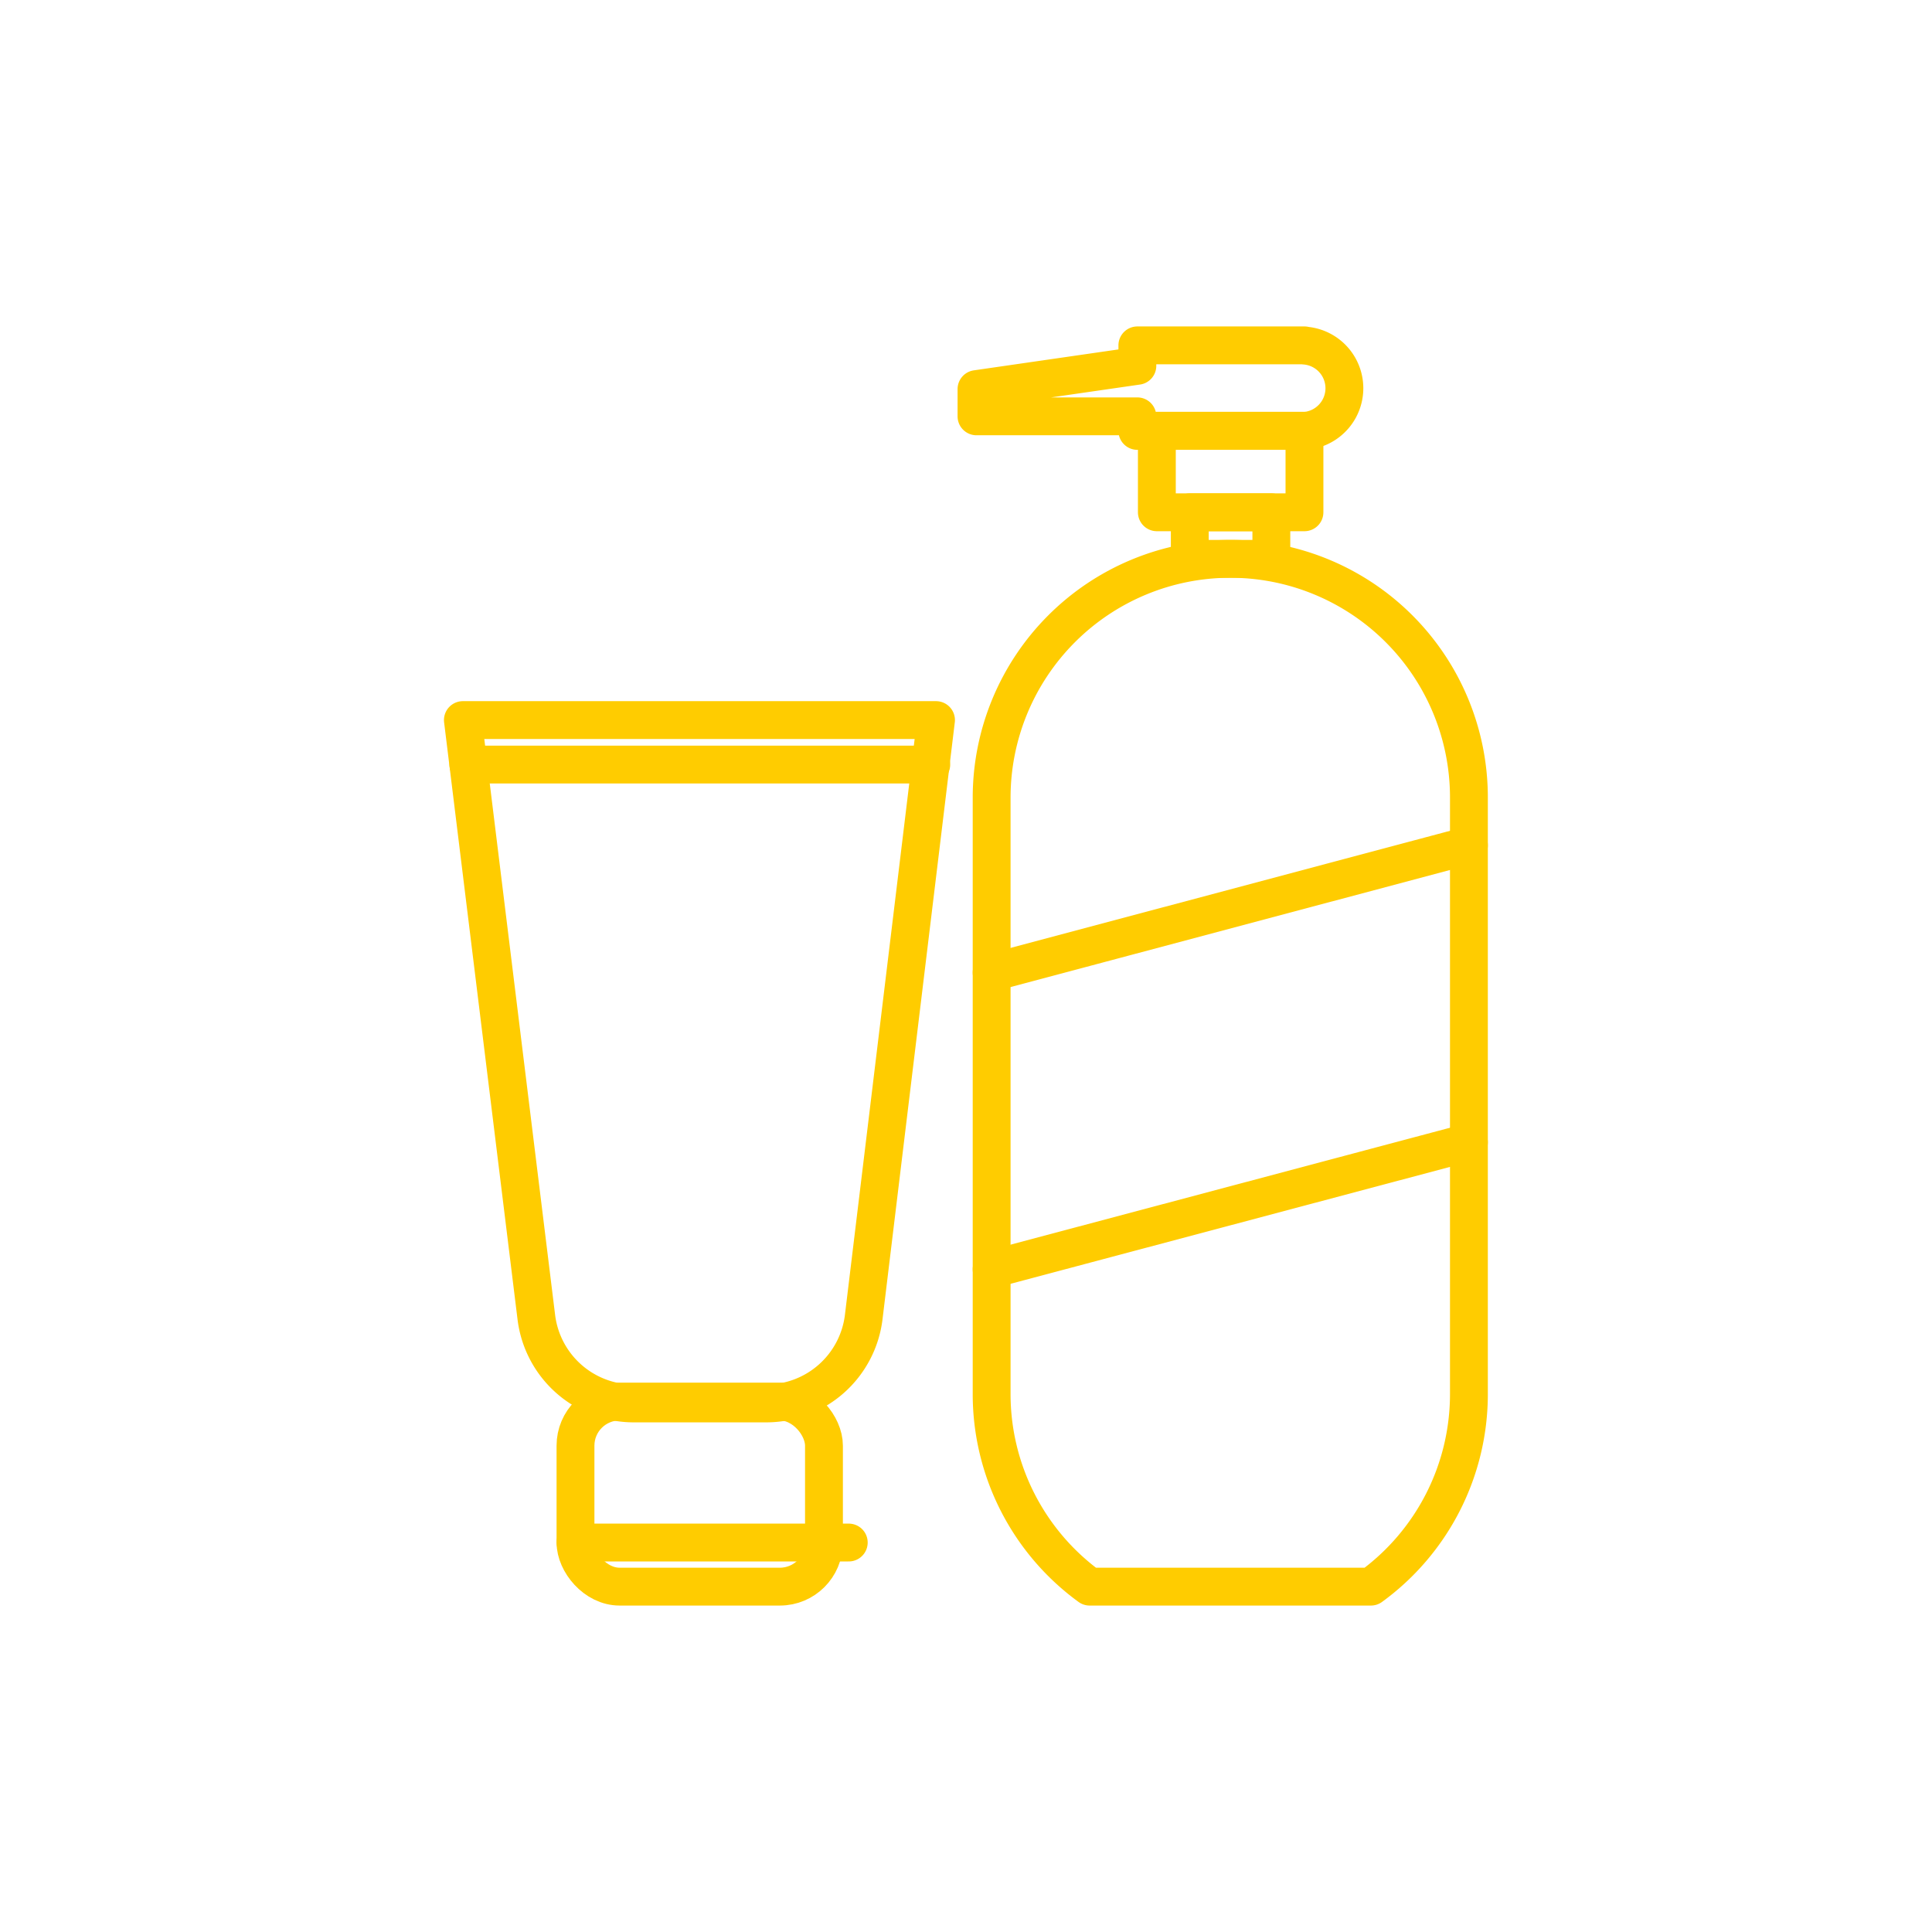 <svg id="Camada_1" data-name="Camada 1" xmlns="http://www.w3.org/2000/svg" viewBox="0 0 102.09 102.09"><rect x="30.41" y="74.06" width="13.13" height="9.78" rx="2.33" style="fill:none;stroke:#fc0;stroke-linecap:round;stroke-linejoin:round;stroke-width:2px"/><line x1="30.41" y1="81.51" x2="44.85" y2="81.51" style="fill:none;stroke:#fc0;stroke-linecap:round;stroke-linejoin:round;stroke-width:2px"/><path d="M40.49,74.16h-7a5.19,5.19,0,0,1-5.15-4.56L24.46,38.05h25L45.64,69.6A5.19,5.19,0,0,1,40.49,74.16Z" style="fill:none;stroke:#fc0;stroke-linecap:round;stroke-linejoin:round;stroke-width:2px"/><line x1="24.75" y1="40.4" x2="49.21" y2="40.4" style="fill:none;stroke:#fc0;stroke-linecap:round;stroke-linejoin:round;stroke-width:2px"/><path d="M65,29.53A12.62,12.62,0,0,0,52.4,42.14V73.66a12.58,12.58,0,0,0,5.18,10.18H72.44a12.58,12.58,0,0,0,5.18-10.18V42.14A12.61,12.61,0,0,0,65,29.53Z" style="fill:none;stroke:#fc0;stroke-linecap:round;stroke-linejoin:round;stroke-width:2px"/><path d="M68.93,18.25H60.1v1.08l-8.5,1.23V22h8.5v.77h8.83a2.26,2.26,0,0,0,0-4.51Z" style="fill:none;stroke:#fc0;stroke-linecap:round;stroke-linejoin:round;stroke-width:2px"/><rect x="61.13" y="22.76" width="7.8" height="4.31" style="fill:none;stroke:#fc0;stroke-linecap:round;stroke-linejoin:round;stroke-width:2px"/><rect x="62.87" y="27.07" width="4.31" height="2.46" style="fill:none;stroke:#fc0;stroke-linecap:round;stroke-linejoin:round;stroke-width:2px"/><line x1="52.4" y1="51.39" x2="77.62" y2="44.67" style="fill:none;stroke:#fc0;stroke-linecap:round;stroke-linejoin:round;stroke-width:2px"/><line x1="52.4" y1="67.07" x2="77.62" y2="60.36" style="fill:none;stroke:#fc0;stroke-linecap:round;stroke-linejoin:round;stroke-width:2px"/></svg>